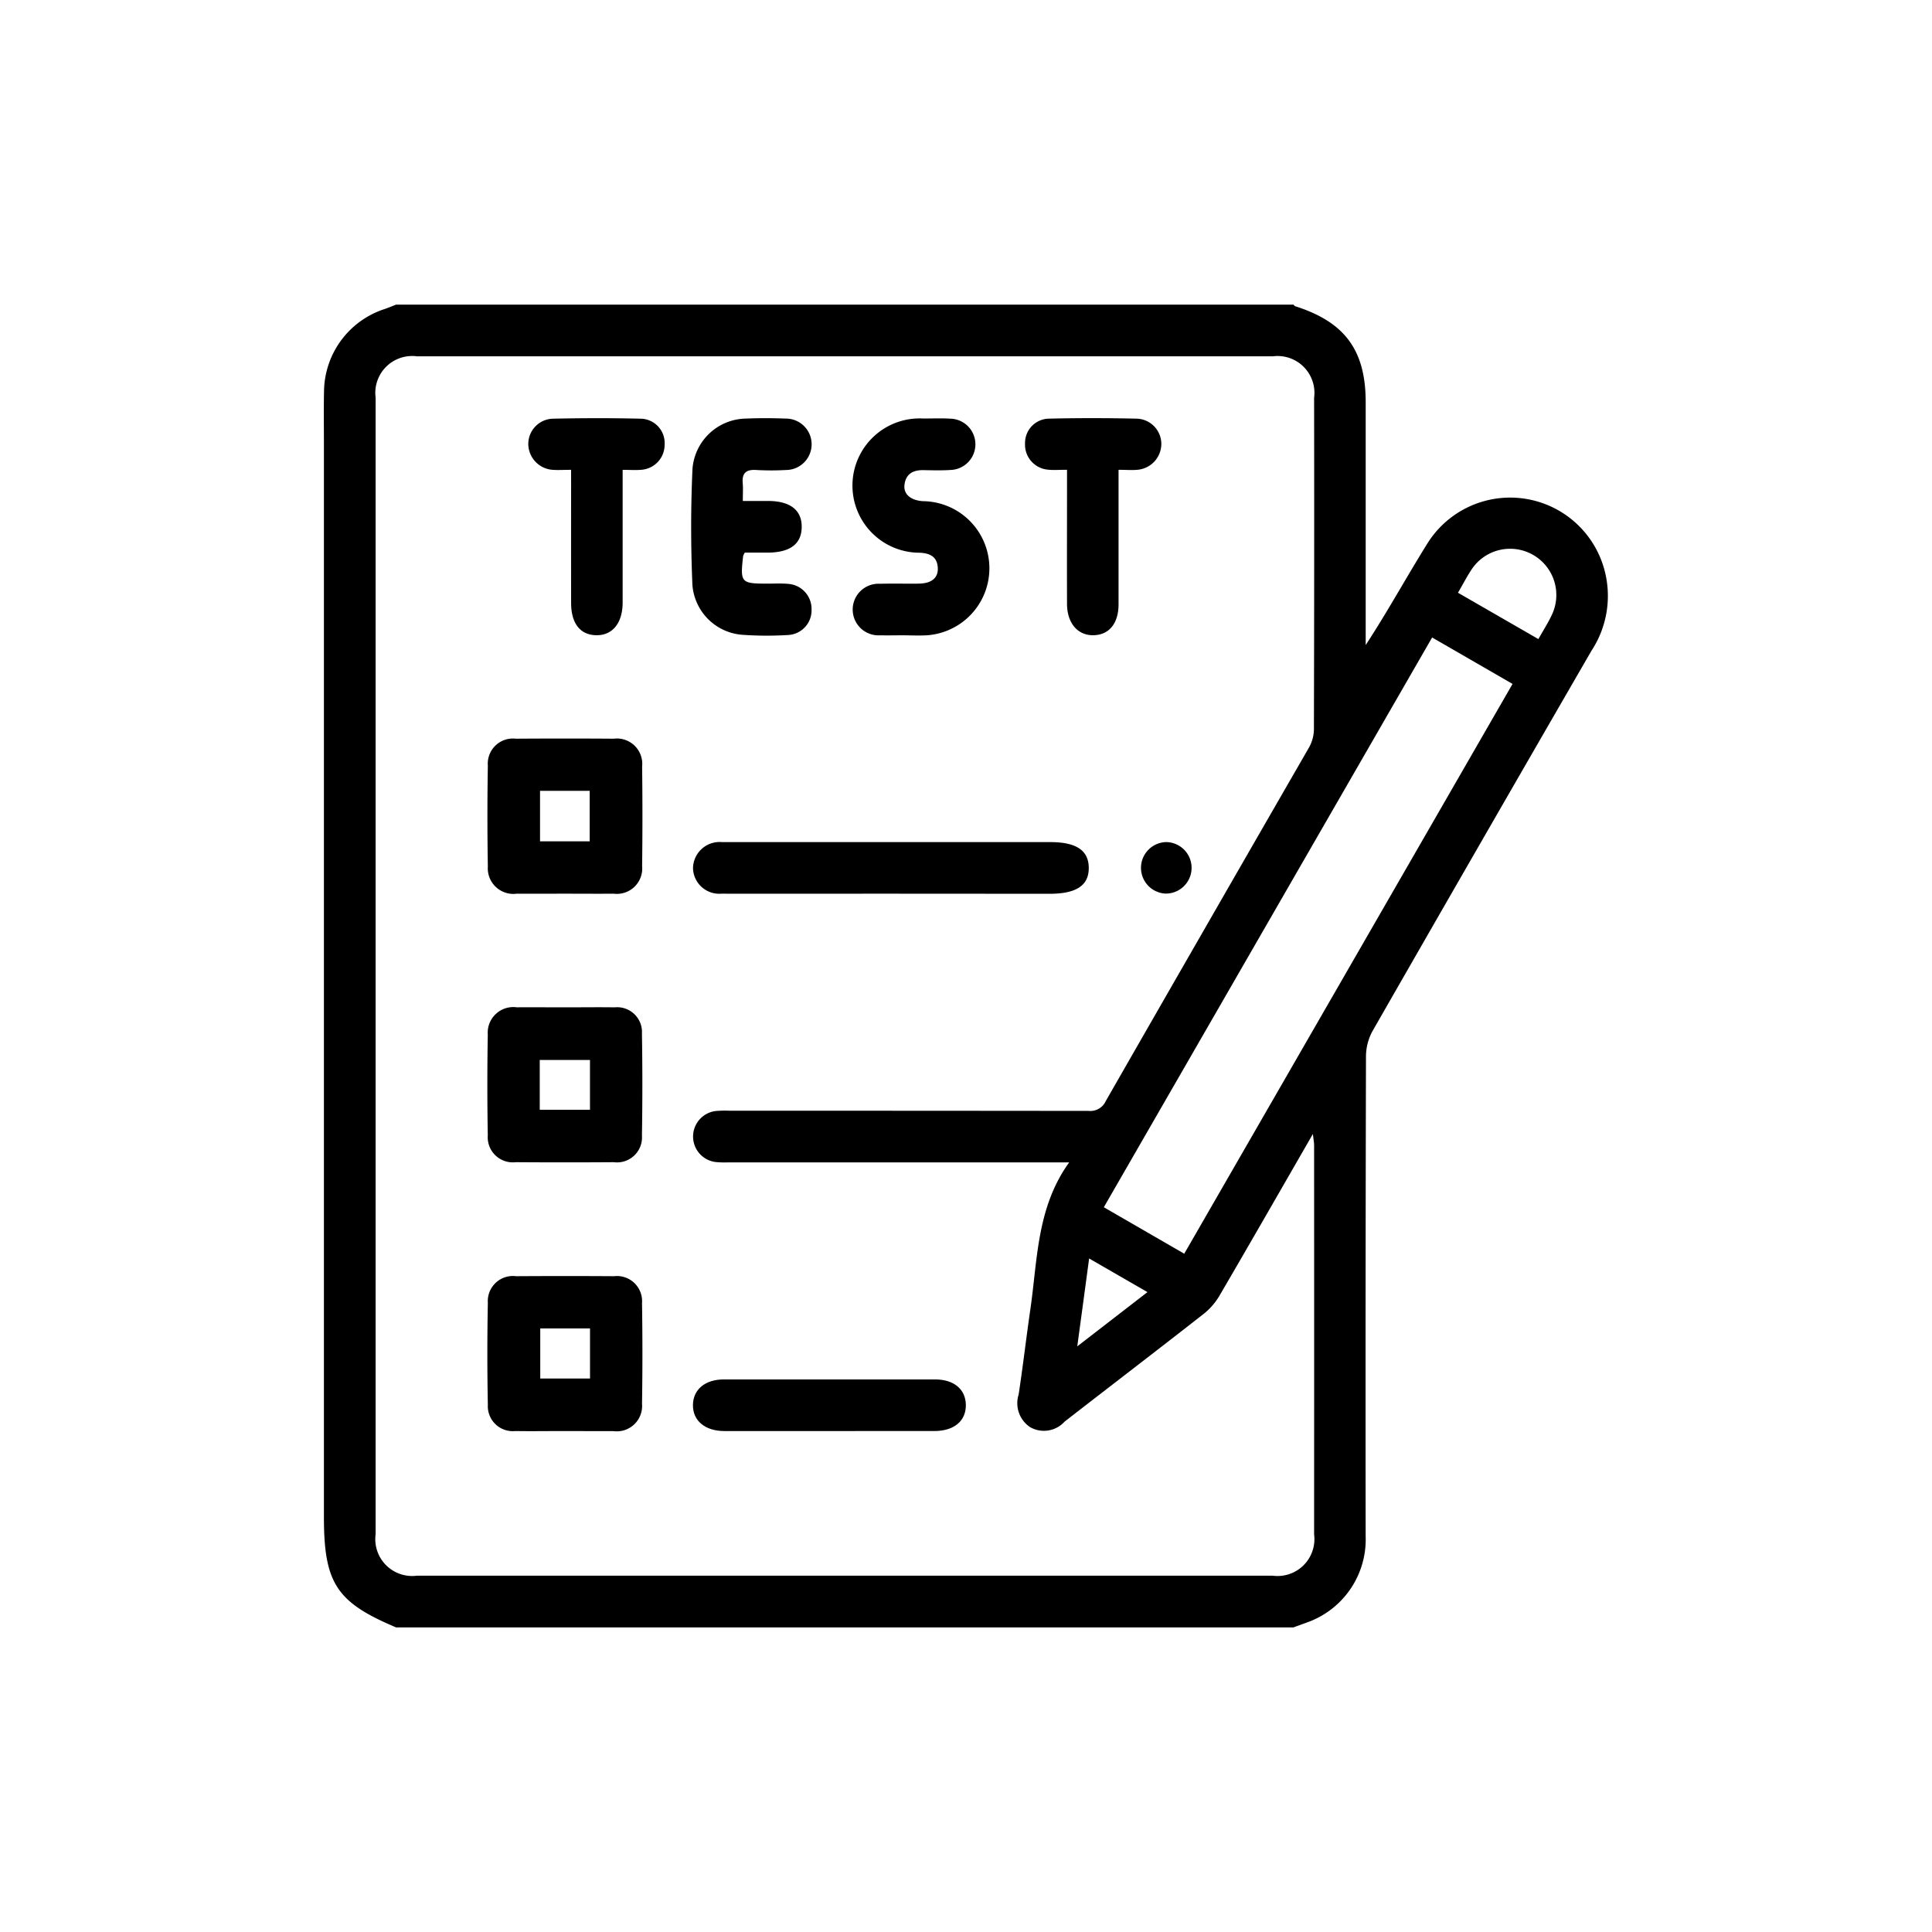 <svg xmlns="http://www.w3.org/2000/svg" width="100" height="100" viewBox="0 0 100 100">
  <g id="ic_Functional" transform="translate(-355 -8497)">
    <g id="Rectangle_11062" data-name="Rectangle 11062" transform="translate(355 8497)" fill="#fff" stroke="#707070" stroke-width="1" opacity="0">
      <rect width="100" height="100" stroke="none"/>
      <rect x="0.5" y="0.5" width="99" height="99" fill="none"/>
    </g>
    <g id="Group_9662" data-name="Group 9662" transform="translate(-1482.452 6166.767)">
      <path id="Path_11940" data-name="Path 11940" d="M1904.4,2414.467h-46.445c-3.09-1.3-3.737-2.287-3.737-5.729q0-27.769,0-55.539c0-.914-.013-1.827.006-2.74a4.534,4.534,0,0,1,3.123-4.226c.205-.069.405-.155.608-.233H1904.4c.032.03.059.074.1.086,2.57.82,3.64,2.28,3.64,4.972q0,5.948,0,11.9v.663c1.144-1.751,2.116-3.528,3.185-5.244a5.052,5.052,0,0,1,9.144,1.253,5.173,5.173,0,0,1-.643,4.286q-5.68,9.82-11.32,19.662a2.764,2.764,0,0,0-.351,1.307q-.031,12.43-.017,24.861a4.556,4.556,0,0,1-2.876,4.405C1904.977,2414.259,1904.689,2414.361,1904.4,2414.467Zm-11.611-24.07H1875.16a4.922,4.922,0,0,1-.666-.017,1.33,1.33,0,0,1,.024-2.643,5.612,5.612,0,0,1,.667-.014q9.307,0,18.615.01a.875.875,0,0,0,.886-.51q5.245-9.149,10.512-18.286a1.976,1.976,0,0,0,.262-.933q.023-8.591.01-17.181a1.908,1.908,0,0,0-2.134-2.147q-22.151,0-44.3,0a1.908,1.908,0,0,0-2.142,2.139q0,29.414,0,58.829a1.908,1.908,0,0,0,2.135,2.147q22.151,0,44.3,0a1.909,1.909,0,0,0,2.141-2.14q.005-10.061,0-20.123c0-.155-.031-.311-.063-.6-1.653,2.869-3.223,5.609-4.816,8.337a3.4,3.4,0,0,1-.809.952c-2.4,1.88-4.822,3.73-7.228,5.6a1.443,1.443,0,0,1-1.768.294,1.485,1.485,0,0,1-.61-1.694c.221-1.453.39-2.913.6-4.366C1891.159,2395.455,1891.1,2392.747,1892.791,2390.4Zm18.79-27.168-16.993,29.49,4.162,2.406,16.993-29.492Zm1.335-2.317,4.165,2.4c.261-.467.514-.858.707-1.278a2.392,2.392,0,0,0-4.152-2.345C1913.387,2360.057,1913.185,2360.454,1912.917,2360.912Zm-19.705,39.01,3.635-2.809-3.019-1.742C1893.622,2396.888,1893.43,2398.308,1893.211,2399.922Z"/>
      <path id="Path_11941" data-name="Path 11941" d="M1905.664,2480c-.823,0-1.646.007-2.469,0a1.325,1.325,0,0,1-1.5-1.408q-.044-2.607,0-5.214a1.3,1.3,0,0,1,1.447-1.4q2.536-.019,5.071,0a1.311,1.311,0,0,1,1.467,1.439q.033,2.573,0,5.148A1.316,1.316,0,0,1,1908.2,2480C1907.355,2480.008,1906.509,2480,1905.664,2480Zm-1.268-5.324v2.613h2.57v-2.613Z" transform="translate(-38.992 -103.51)"/>
      <path id="Path_11942" data-name="Path 11942" d="M1905.727,2549.981c.845,0,1.691-.012,2.536,0a1.284,1.284,0,0,1,1.408,1.357q.043,2.64,0,5.281a1.293,1.293,0,0,1-1.457,1.377q-2.536.018-5.071,0a1.3,1.3,0,0,1-1.451-1.391q-.046-2.607,0-5.215a1.324,1.324,0,0,1,1.5-1.411C1904.036,2549.973,1904.881,2549.981,1905.727,2549.981Zm1.254,2.723h-2.6v2.58h2.6Z" transform="translate(-38.992 -167.608)"/>
      <path id="Path_11943" data-name="Path 11943" d="M1905.651,2636c-.845,0-1.691.013-2.536,0a1.292,1.292,0,0,1-1.417-1.355q-.051-2.64,0-5.281a1.3,1.3,0,0,1,1.462-1.379q2.535-.017,5.071,0a1.3,1.3,0,0,1,1.447,1.388q.041,2.607,0,5.215a1.314,1.314,0,0,1-1.491,1.415C1907.341,2636.008,1906.5,2636,1905.651,2636Zm-1.241-5.312v2.594h2.576v-2.594Z" transform="translate(-38.995 -231.696)"/>
      <path id="Path_11944" data-name="Path 11944" d="M1971.566,2504.67c-2.91,0-5.82.005-8.729,0a1.359,1.359,0,0,1-1.464-1.317,1.377,1.377,0,0,1,1.5-1.353c.155,0,.311,0,.466,0h16.525c1.342,0,1.982.424,1.993,1.321.012.92-.638,1.354-2.027,1.354Z" transform="translate(-88.051 -128.18)"/>
      <path id="Path_11945" data-name="Path 11945" d="M2010.3,2390.2c-.378,0-.756.01-1.134,0a1.336,1.336,0,1,1-.023-2.667c.666-.017,1.334,0,2-.007s1.019-.287,1-.8c-.024-.591-.4-.775-.938-.8a3.476,3.476,0,1,1,.182-6.947c.467,0,.935-.02,1.4.008a1.328,1.328,0,0,1,.018,2.655c-.465.031-.933.018-1.4.009-.54-.01-.921.193-.987.763-.057.49.33.808.97.844a3.475,3.475,0,0,1,.18,6.942c-.421.024-.845,0-1.267,0Z" transform="translate(-126.15 -27.084)"/>
      <path id="Path_11946" data-name="Path 11946" d="M1963.513,2383.227c.506,0,.9,0,1.3,0,1.151,0,1.758.472,1.748,1.353s-.61,1.32-1.782,1.321h-1.161a.752.752,0,0,0-.087.169c-.16,1.384-.115,1.435,1.247,1.436.356,0,.714-.02,1.067.011a1.3,1.3,0,0,1,1.226,1.331,1.279,1.279,0,0,1-1.236,1.318,18,18,0,0,1-2.332-.011,2.8,2.8,0,0,1-2.6-2.6c-.084-2-.087-4.008.006-6.007a2.819,2.819,0,0,1,2.763-2.585c.688-.03,1.378-.026,2.067,0a1.33,1.33,0,1,1,.01,2.661,13.659,13.659,0,0,1-1.533,0c-.514-.035-.753.143-.708.677C1963.532,2382.574,1963.513,2382.861,1963.513,2383.227Z" transform="translate(-87.613 -27.064)"/>
      <path id="Path_11947" data-name="Path 11947" d="M1915.771,2381.629c-.383,0-.673.021-.958,0a1.354,1.354,0,0,1-1.257-1.321,1.313,1.313,0,0,1,1.245-1.325c1.532-.034,3.067-.037,4.6,0a1.262,1.262,0,0,1,1.212,1.338,1.3,1.3,0,0,1-1.251,1.309c-.281.023-.566,0-.922,0v2.116c0,1.582,0,3.163,0,4.744,0,1.067-.521,1.71-1.36,1.7s-1.305-.615-1.307-1.664q-.005-3.04,0-6.079Z" transform="translate(-48.76 -27.078)"/>
      <path id="Path_11948" data-name="Path 11948" d="M2059.932,2381.629c-.4,0-.693.026-.979-.005a1.3,1.3,0,0,1-1.194-1.361,1.259,1.259,0,0,1,1.2-1.28c1.532-.037,3.067-.035,4.6,0a1.312,1.312,0,0,1,1.254,1.317,1.35,1.35,0,0,1-1.247,1.33c-.286.026-.575,0-.967,0v.743c0,2.071,0,4.142,0,6.213,0,1-.49,1.591-1.3,1.606s-1.364-.62-1.367-1.624c-.007-2.049,0-4.1,0-6.146Z" transform="translate(-167.251 -27.08)"/>
      <path id="Path_11949" data-name="Path 11949" d="M1968.4,2660.669q-2.7,0-5.4,0c-1.006,0-1.643-.536-1.63-1.355.012-.8.632-1.316,1.6-1.317q5.467-.005,10.934,0c.976,0,1.582.512,1.591,1.32.01.83-.61,1.35-1.628,1.351Q1971.137,2660.674,1968.4,2660.669Z" transform="translate(-88.051 -256.365)"/>
      <path id="Path_11950" data-name="Path 11950" d="M2092.677,2502.022a1.333,1.333,0,1,1-.037,2.666,1.334,1.334,0,0,1,.037-2.666Z" transform="translate(-194.863 -128.203)"/>
    </g>
  </g>
</svg>
